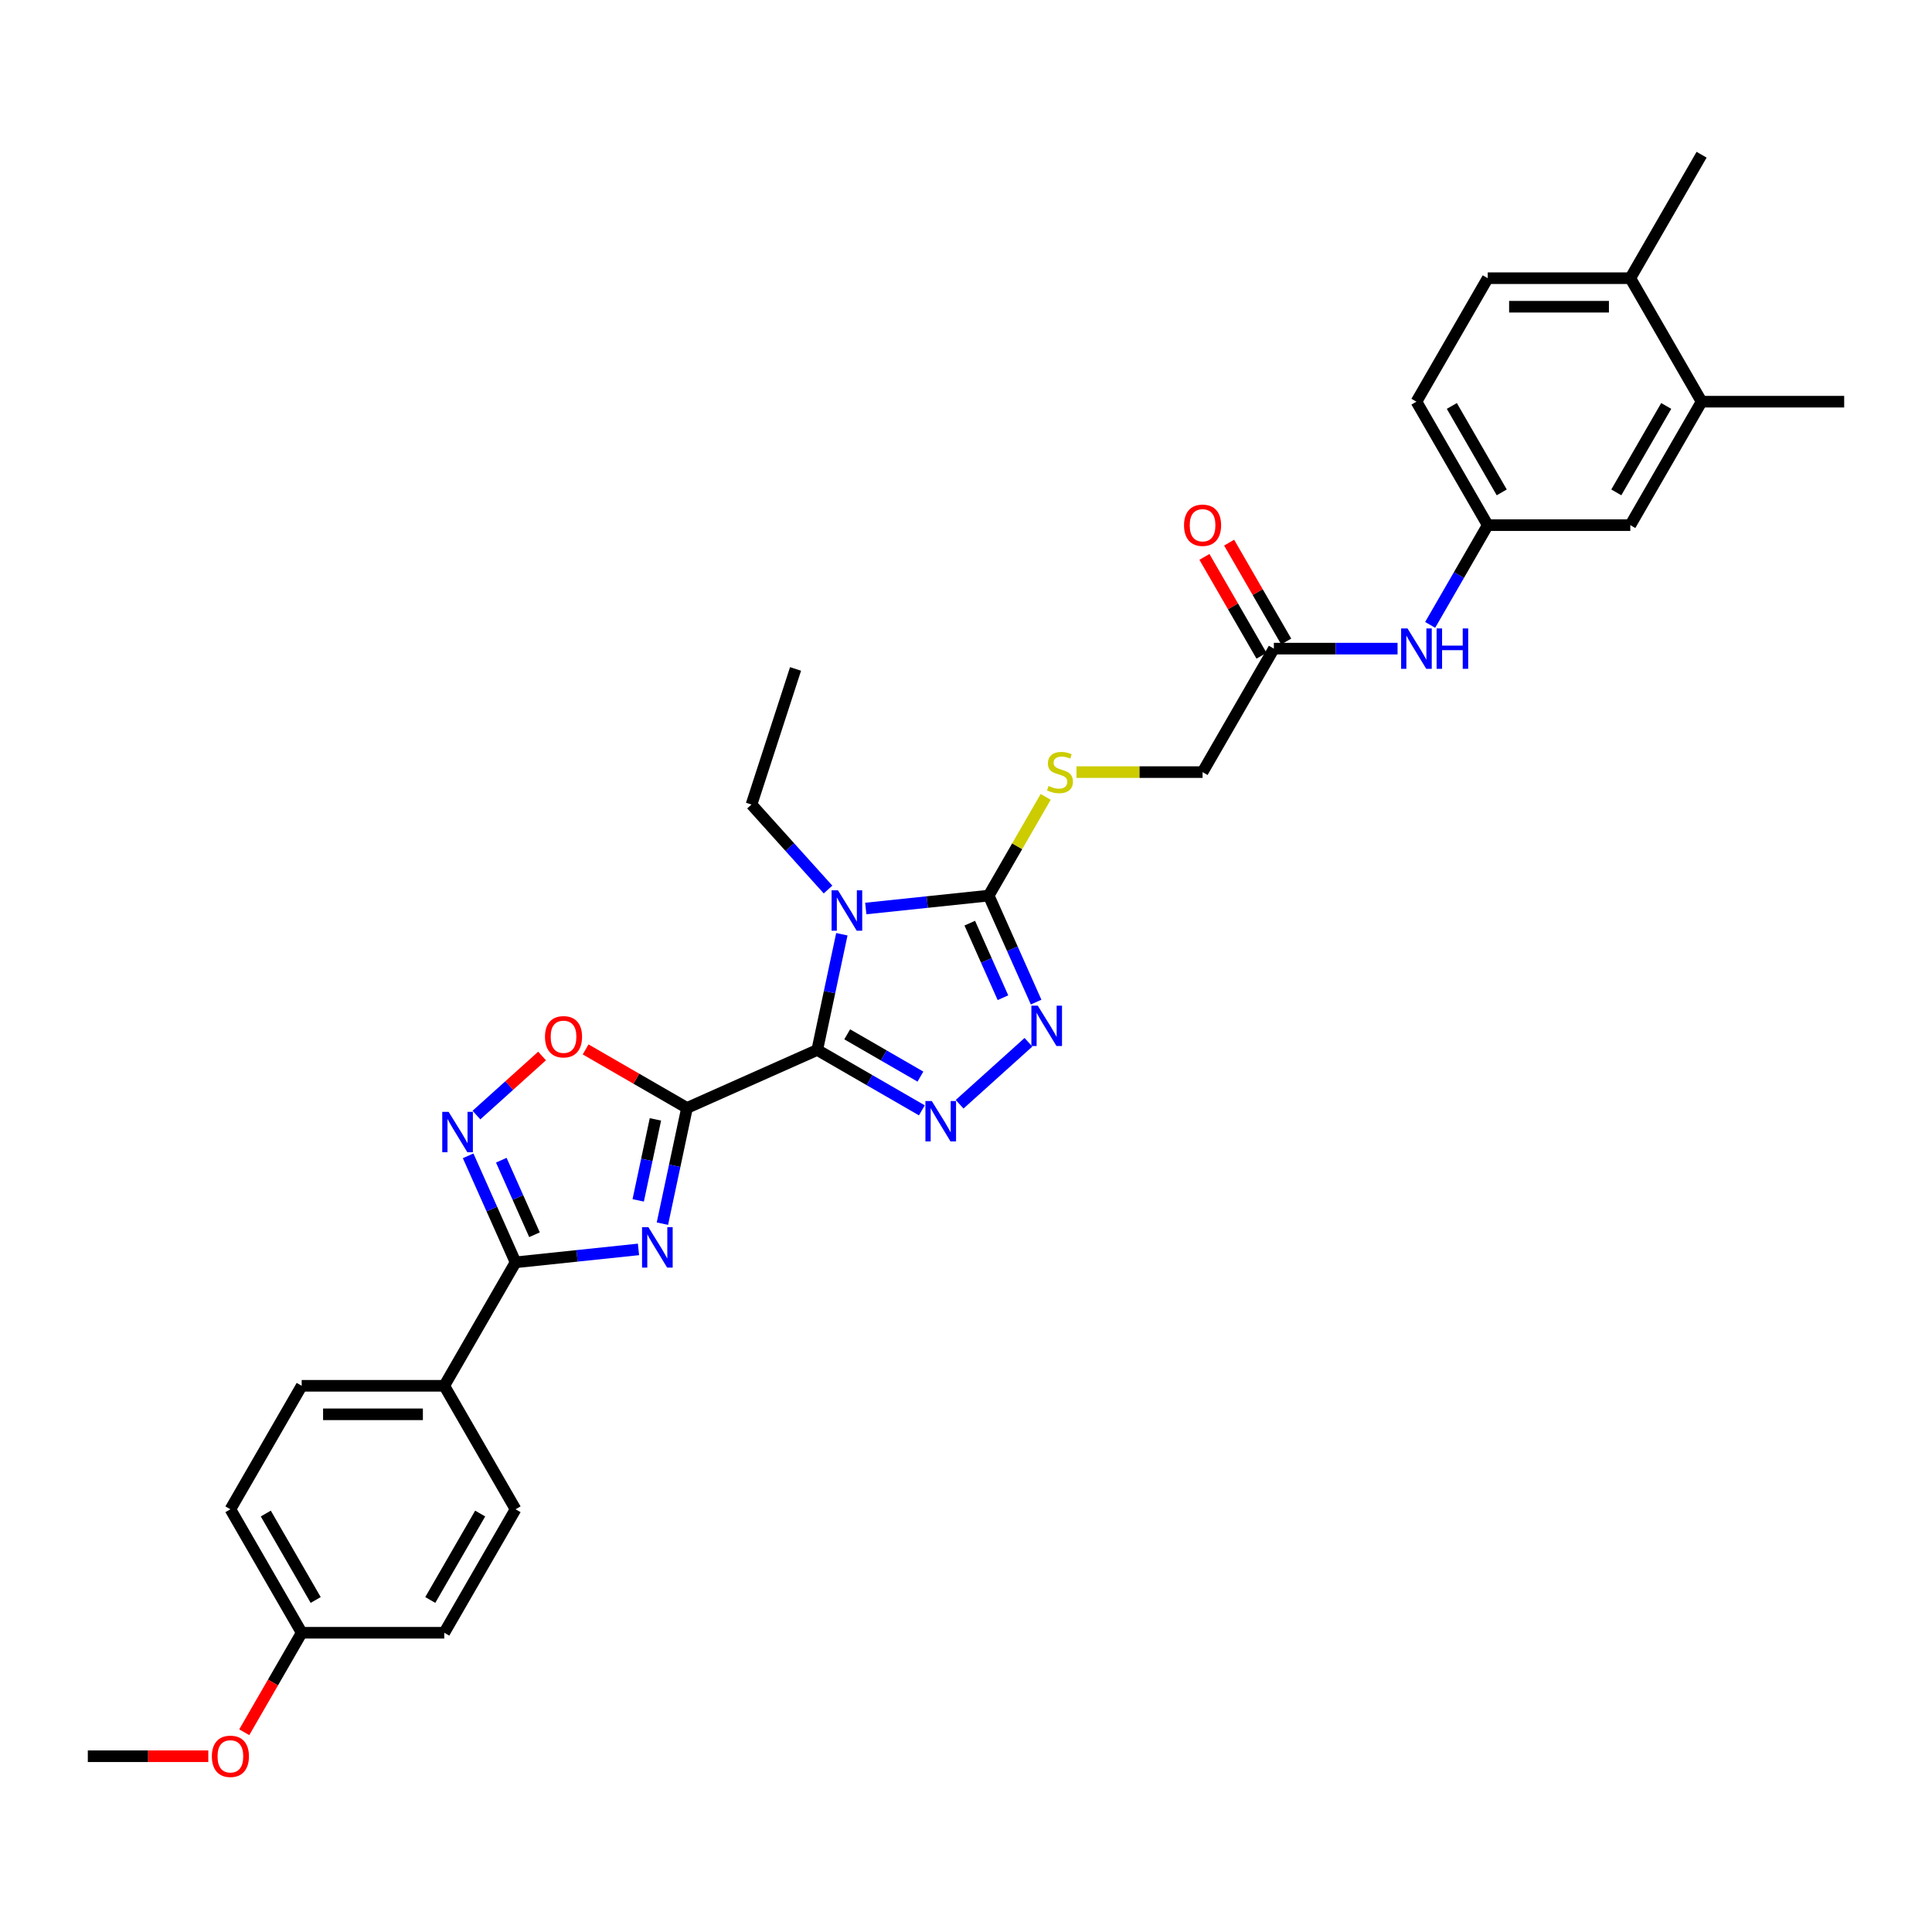 <?xml version='1.0' encoding='iso-8859-1'?>
<svg version='1.1' baseProfile='full'
              xmlns='http://www.w3.org/2000/svg'
                      xmlns:rdkit='http://www.rdkit.org/xml'
                      xmlns:xlink='http://www.w3.org/1999/xlink'
                  xml:space='preserve'
width='1000px' height='1000px' viewBox='0 0 1000 1000'>
<!-- END OF HEADER -->
<rect style='opacity:1.0;fill:#FFFFFF;stroke:none' width='1000' height='1000' x='0' y='0'> </rect>
<path class='bond-0' d='M 423.011,543.457 L 355.591,573.474' style='fill:none;fill-rule:evenodd;stroke:#000000;stroke-width:6px;stroke-linecap:butt;stroke-linejoin:miter;stroke-opacity:1' />
<path class='bond-1' d='M 423.011,543.457 L 429.376,513.511' style='fill:none;fill-rule:evenodd;stroke:#000000;stroke-width:6px;stroke-linecap:butt;stroke-linejoin:miter;stroke-opacity:1' />
<path class='bond-1' d='M 429.376,513.511 L 435.741,483.566' style='fill:none;fill-rule:evenodd;stroke:#0000FF;stroke-width:6px;stroke-linecap:butt;stroke-linejoin:miter;stroke-opacity:1' />
<path class='bond-3' d='M 423.011,543.457 L 450.081,559.086' style='fill:none;fill-rule:evenodd;stroke:#000000;stroke-width:6px;stroke-linecap:butt;stroke-linejoin:miter;stroke-opacity:1' />
<path class='bond-3' d='M 450.081,559.086 L 477.152,574.716' style='fill:none;fill-rule:evenodd;stroke:#0000FF;stroke-width:6px;stroke-linecap:butt;stroke-linejoin:miter;stroke-opacity:1' />
<path class='bond-3' d='M 438.512,535.364 L 457.461,546.304' style='fill:none;fill-rule:evenodd;stroke:#000000;stroke-width:6px;stroke-linecap:butt;stroke-linejoin:miter;stroke-opacity:1' />
<path class='bond-3' d='M 457.461,546.304 L 476.41,557.244' style='fill:none;fill-rule:evenodd;stroke:#0000FF;stroke-width:6px;stroke-linecap:butt;stroke-linejoin:miter;stroke-opacity:1' />
<path class='bond-2' d='M 355.591,573.474 L 349.226,603.42' style='fill:none;fill-rule:evenodd;stroke:#000000;stroke-width:6px;stroke-linecap:butt;stroke-linejoin:miter;stroke-opacity:1' />
<path class='bond-2' d='M 349.226,603.42 L 342.861,633.366' style='fill:none;fill-rule:evenodd;stroke:#0000FF;stroke-width:6px;stroke-linecap:butt;stroke-linejoin:miter;stroke-opacity:1' />
<path class='bond-2' d='M 339.245,579.389 L 334.789,600.351' style='fill:none;fill-rule:evenodd;stroke:#000000;stroke-width:6px;stroke-linecap:butt;stroke-linejoin:miter;stroke-opacity:1' />
<path class='bond-2' d='M 334.789,600.351 L 330.333,621.313' style='fill:none;fill-rule:evenodd;stroke:#0000FF;stroke-width:6px;stroke-linecap:butt;stroke-linejoin:miter;stroke-opacity:1' />
<path class='bond-8' d='M 355.591,573.474 L 329.355,558.326' style='fill:none;fill-rule:evenodd;stroke:#000000;stroke-width:6px;stroke-linecap:butt;stroke-linejoin:miter;stroke-opacity:1' />
<path class='bond-8' d='M 329.355,558.326 L 303.118,543.179' style='fill:none;fill-rule:evenodd;stroke:#FF0000;stroke-width:6px;stroke-linecap:butt;stroke-linejoin:miter;stroke-opacity:1' />
<path class='bond-4' d='M 448.125,470.244 L 479.937,466.9' style='fill:none;fill-rule:evenodd;stroke:#0000FF;stroke-width:6px;stroke-linecap:butt;stroke-linejoin:miter;stroke-opacity:1' />
<path class='bond-4' d='M 479.937,466.9 L 511.749,463.556' style='fill:none;fill-rule:evenodd;stroke:#000000;stroke-width:6px;stroke-linecap:butt;stroke-linejoin:miter;stroke-opacity:1' />
<path class='bond-18' d='M 428.583,460.419 L 408.778,438.423' style='fill:none;fill-rule:evenodd;stroke:#0000FF;stroke-width:6px;stroke-linecap:butt;stroke-linejoin:miter;stroke-opacity:1' />
<path class='bond-18' d='M 408.778,438.423 L 388.973,416.427' style='fill:none;fill-rule:evenodd;stroke:#000000;stroke-width:6px;stroke-linecap:butt;stroke-linejoin:miter;stroke-opacity:1' />
<path class='bond-6' d='M 330.477,646.688 L 298.665,650.031' style='fill:none;fill-rule:evenodd;stroke:#0000FF;stroke-width:6px;stroke-linecap:butt;stroke-linejoin:miter;stroke-opacity:1' />
<path class='bond-6' d='M 298.665,650.031 L 266.853,653.375' style='fill:none;fill-rule:evenodd;stroke:#000000;stroke-width:6px;stroke-linecap:butt;stroke-linejoin:miter;stroke-opacity:1' />
<path class='bond-5' d='M 496.694,571.559 L 532.324,539.477' style='fill:none;fill-rule:evenodd;stroke:#0000FF;stroke-width:6px;stroke-linecap:butt;stroke-linejoin:miter;stroke-opacity:1' />
<path class='bond-9' d='M 511.749,463.556 L 526.497,438.014' style='fill:none;fill-rule:evenodd;stroke:#000000;stroke-width:6px;stroke-linecap:butt;stroke-linejoin:miter;stroke-opacity:1' />
<path class='bond-9' d='M 526.497,438.014 L 541.244,412.471' style='fill:none;fill-rule:evenodd;stroke:#CCCC00;stroke-width:6px;stroke-linecap:butt;stroke-linejoin:miter;stroke-opacity:1' />
<path class='bond-32' d='M 511.749,463.556 L 524.021,491.119' style='fill:none;fill-rule:evenodd;stroke:#000000;stroke-width:6px;stroke-linecap:butt;stroke-linejoin:miter;stroke-opacity:1' />
<path class='bond-32' d='M 524.021,491.119 L 536.292,518.681' style='fill:none;fill-rule:evenodd;stroke:#0000FF;stroke-width:6px;stroke-linecap:butt;stroke-linejoin:miter;stroke-opacity:1' />
<path class='bond-32' d='M 501.947,477.828 L 510.537,497.122' style='fill:none;fill-rule:evenodd;stroke:#000000;stroke-width:6px;stroke-linecap:butt;stroke-linejoin:miter;stroke-opacity:1' />
<path class='bond-32' d='M 510.537,497.122 L 519.127,516.415' style='fill:none;fill-rule:evenodd;stroke:#0000FF;stroke-width:6px;stroke-linecap:butt;stroke-linejoin:miter;stroke-opacity:1' />
<path class='bond-10' d='M 266.853,653.375 L 229.953,717.287' style='fill:none;fill-rule:evenodd;stroke:#000000;stroke-width:6px;stroke-linecap:butt;stroke-linejoin:miter;stroke-opacity:1' />
<path class='bond-33' d='M 266.853,653.375 L 254.581,625.813' style='fill:none;fill-rule:evenodd;stroke:#000000;stroke-width:6px;stroke-linecap:butt;stroke-linejoin:miter;stroke-opacity:1' />
<path class='bond-33' d='M 254.581,625.813 L 242.31,598.251' style='fill:none;fill-rule:evenodd;stroke:#0000FF;stroke-width:6px;stroke-linecap:butt;stroke-linejoin:miter;stroke-opacity:1' />
<path class='bond-33' d='M 276.655,639.103 L 268.065,619.81' style='fill:none;fill-rule:evenodd;stroke:#000000;stroke-width:6px;stroke-linecap:butt;stroke-linejoin:miter;stroke-opacity:1' />
<path class='bond-33' d='M 268.065,619.81 L 259.475,600.516' style='fill:none;fill-rule:evenodd;stroke:#0000FF;stroke-width:6px;stroke-linecap:butt;stroke-linejoin:miter;stroke-opacity:1' />
<path class='bond-7' d='M 246.607,577.158 L 263.588,561.868' style='fill:none;fill-rule:evenodd;stroke:#0000FF;stroke-width:6px;stroke-linecap:butt;stroke-linejoin:miter;stroke-opacity:1' />
<path class='bond-7' d='M 263.588,561.868 L 280.569,546.578' style='fill:none;fill-rule:evenodd;stroke:#FF0000;stroke-width:6px;stroke-linecap:butt;stroke-linejoin:miter;stroke-opacity:1' />
<path class='bond-19' d='M 557.195,399.644 L 589.822,399.644' style='fill:none;fill-rule:evenodd;stroke:#CCCC00;stroke-width:6px;stroke-linecap:butt;stroke-linejoin:miter;stroke-opacity:1' />
<path class='bond-19' d='M 589.822,399.644 L 622.448,399.644' style='fill:none;fill-rule:evenodd;stroke:#000000;stroke-width:6px;stroke-linecap:butt;stroke-linejoin:miter;stroke-opacity:1' />
<path class='bond-20' d='M 229.953,717.287 L 156.154,717.287' style='fill:none;fill-rule:evenodd;stroke:#000000;stroke-width:6px;stroke-linecap:butt;stroke-linejoin:miter;stroke-opacity:1' />
<path class='bond-20' d='M 218.883,732.047 L 167.223,732.047' style='fill:none;fill-rule:evenodd;stroke:#000000;stroke-width:6px;stroke-linecap:butt;stroke-linejoin:miter;stroke-opacity:1' />
<path class='bond-21' d='M 229.953,717.287 L 266.853,781.199' style='fill:none;fill-rule:evenodd;stroke:#000000;stroke-width:6px;stroke-linecap:butt;stroke-linejoin:miter;stroke-opacity:1' />
<path class='bond-11' d='M 659.348,335.732 L 622.448,399.644' style='fill:none;fill-rule:evenodd;stroke:#000000;stroke-width:6px;stroke-linecap:butt;stroke-linejoin:miter;stroke-opacity:1' />
<path class='bond-12' d='M 659.348,335.732 L 691.362,335.732' style='fill:none;fill-rule:evenodd;stroke:#000000;stroke-width:6px;stroke-linecap:butt;stroke-linejoin:miter;stroke-opacity:1' />
<path class='bond-12' d='M 691.362,335.732 L 723.376,335.732' style='fill:none;fill-rule:evenodd;stroke:#0000FF;stroke-width:6px;stroke-linecap:butt;stroke-linejoin:miter;stroke-opacity:1' />
<path class='bond-17' d='M 665.739,332.042 L 650.966,306.455' style='fill:none;fill-rule:evenodd;stroke:#000000;stroke-width:6px;stroke-linecap:butt;stroke-linejoin:miter;stroke-opacity:1' />
<path class='bond-17' d='M 650.966,306.455 L 636.194,280.868' style='fill:none;fill-rule:evenodd;stroke:#FF0000;stroke-width:6px;stroke-linecap:butt;stroke-linejoin:miter;stroke-opacity:1' />
<path class='bond-17' d='M 652.957,339.422 L 638.184,313.835' style='fill:none;fill-rule:evenodd;stroke:#000000;stroke-width:6px;stroke-linecap:butt;stroke-linejoin:miter;stroke-opacity:1' />
<path class='bond-17' d='M 638.184,313.835 L 623.411,288.248' style='fill:none;fill-rule:evenodd;stroke:#FF0000;stroke-width:6px;stroke-linecap:butt;stroke-linejoin:miter;stroke-opacity:1' />
<path class='bond-14' d='M 740.246,323.437 L 755.146,297.629' style='fill:none;fill-rule:evenodd;stroke:#0000FF;stroke-width:6px;stroke-linecap:butt;stroke-linejoin:miter;stroke-opacity:1' />
<path class='bond-14' d='M 755.146,297.629 L 770.047,271.82' style='fill:none;fill-rule:evenodd;stroke:#000000;stroke-width:6px;stroke-linecap:butt;stroke-linejoin:miter;stroke-opacity:1' />
<path class='bond-13' d='M 880.746,207.908 L 843.846,271.82' style='fill:none;fill-rule:evenodd;stroke:#000000;stroke-width:6px;stroke-linecap:butt;stroke-linejoin:miter;stroke-opacity:1' />
<path class='bond-13' d='M 862.429,210.115 L 836.599,254.853' style='fill:none;fill-rule:evenodd;stroke:#000000;stroke-width:6px;stroke-linecap:butt;stroke-linejoin:miter;stroke-opacity:1' />
<path class='bond-28' d='M 880.746,207.908 L 954.545,207.908' style='fill:none;fill-rule:evenodd;stroke:#000000;stroke-width:6px;stroke-linecap:butt;stroke-linejoin:miter;stroke-opacity:1' />
<path class='bond-35' d='M 880.746,207.908 L 843.846,143.996' style='fill:none;fill-rule:evenodd;stroke:#000000;stroke-width:6px;stroke-linecap:butt;stroke-linejoin:miter;stroke-opacity:1' />
<path class='bond-15' d='M 770.047,271.82 L 843.846,271.82' style='fill:none;fill-rule:evenodd;stroke:#000000;stroke-width:6px;stroke-linecap:butt;stroke-linejoin:miter;stroke-opacity:1' />
<path class='bond-23' d='M 770.047,271.82 L 733.147,207.908' style='fill:none;fill-rule:evenodd;stroke:#000000;stroke-width:6px;stroke-linecap:butt;stroke-linejoin:miter;stroke-opacity:1' />
<path class='bond-23' d='M 777.295,254.853 L 751.465,210.115' style='fill:none;fill-rule:evenodd;stroke:#000000;stroke-width:6px;stroke-linecap:butt;stroke-linejoin:miter;stroke-opacity:1' />
<path class='bond-16' d='M 843.846,143.996 L 770.047,143.996' style='fill:none;fill-rule:evenodd;stroke:#000000;stroke-width:6px;stroke-linecap:butt;stroke-linejoin:miter;stroke-opacity:1' />
<path class='bond-16' d='M 832.777,158.756 L 781.117,158.756' style='fill:none;fill-rule:evenodd;stroke:#000000;stroke-width:6px;stroke-linecap:butt;stroke-linejoin:miter;stroke-opacity:1' />
<path class='bond-29' d='M 843.846,143.996 L 880.746,80.084' style='fill:none;fill-rule:evenodd;stroke:#000000;stroke-width:6px;stroke-linecap:butt;stroke-linejoin:miter;stroke-opacity:1' />
<path class='bond-31' d='M 388.973,416.427 L 411.778,346.24' style='fill:none;fill-rule:evenodd;stroke:#000000;stroke-width:6px;stroke-linecap:butt;stroke-linejoin:miter;stroke-opacity:1' />
<path class='bond-26' d='M 156.154,717.287 L 119.254,781.199' style='fill:none;fill-rule:evenodd;stroke:#000000;stroke-width:6px;stroke-linecap:butt;stroke-linejoin:miter;stroke-opacity:1' />
<path class='bond-25' d='M 266.853,781.199 L 229.953,845.111' style='fill:none;fill-rule:evenodd;stroke:#000000;stroke-width:6px;stroke-linecap:butt;stroke-linejoin:miter;stroke-opacity:1' />
<path class='bond-25' d='M 248.535,783.406 L 222.705,828.145' style='fill:none;fill-rule:evenodd;stroke:#000000;stroke-width:6px;stroke-linecap:butt;stroke-linejoin:miter;stroke-opacity:1' />
<path class='bond-22' d='M 770.047,143.996 L 733.147,207.908' style='fill:none;fill-rule:evenodd;stroke:#000000;stroke-width:6px;stroke-linecap:butt;stroke-linejoin:miter;stroke-opacity:1' />
<path class='bond-24' d='M 156.154,845.111 L 229.953,845.111' style='fill:none;fill-rule:evenodd;stroke:#000000;stroke-width:6px;stroke-linecap:butt;stroke-linejoin:miter;stroke-opacity:1' />
<path class='bond-27' d='M 156.154,845.111 L 141.287,870.861' style='fill:none;fill-rule:evenodd;stroke:#000000;stroke-width:6px;stroke-linecap:butt;stroke-linejoin:miter;stroke-opacity:1' />
<path class='bond-27' d='M 141.287,870.861 L 126.421,896.61' style='fill:none;fill-rule:evenodd;stroke:#FF0000;stroke-width:6px;stroke-linecap:butt;stroke-linejoin:miter;stroke-opacity:1' />
<path class='bond-34' d='M 156.154,845.111 L 119.254,781.199' style='fill:none;fill-rule:evenodd;stroke:#000000;stroke-width:6px;stroke-linecap:butt;stroke-linejoin:miter;stroke-opacity:1' />
<path class='bond-34' d='M 163.401,828.145 L 137.571,783.406' style='fill:none;fill-rule:evenodd;stroke:#000000;stroke-width:6px;stroke-linecap:butt;stroke-linejoin:miter;stroke-opacity:1' />
<path class='bond-30' d='M 107.815,909.023 L 76.635,909.023' style='fill:none;fill-rule:evenodd;stroke:#FF0000;stroke-width:6px;stroke-linecap:butt;stroke-linejoin:miter;stroke-opacity:1' />
<path class='bond-30' d='M 76.635,909.023 L 45.455,909.023' style='fill:none;fill-rule:evenodd;stroke:#000000;stroke-width:6px;stroke-linecap:butt;stroke-linejoin:miter;stroke-opacity:1' />
<path  class='atom-2' d='M 433.734 460.821
L 440.583 471.891
Q 441.262 472.983, 442.354 474.961
Q 443.446 476.938, 443.505 477.056
L 443.505 460.821
L 446.28 460.821
L 446.28 481.721
L 443.417 481.721
L 436.066 469.618
Q 435.21 468.201, 434.295 466.577
Q 433.41 464.953, 433.144 464.452
L 433.144 481.721
L 430.428 481.721
L 430.428 460.821
L 433.734 460.821
' fill='#0000FF'/>
<path  class='atom-3' d='M 335.628 635.211
L 342.476 646.281
Q 343.155 647.373, 344.248 649.351
Q 345.34 651.329, 345.399 651.447
L 345.399 635.211
L 348.174 635.211
L 348.174 656.111
L 345.31 656.111
L 337.96 644.008
Q 337.104 642.591, 336.189 640.967
Q 335.303 639.344, 335.037 638.842
L 335.037 656.111
L 332.322 656.111
L 332.322 635.211
L 335.628 635.211
' fill='#0000FF'/>
<path  class='atom-4' d='M 482.303 569.907
L 489.151 580.977
Q 489.83 582.069, 490.923 584.047
Q 492.015 586.025, 492.074 586.143
L 492.074 569.907
L 494.849 569.907
L 494.849 590.807
L 491.985 590.807
L 484.635 578.704
Q 483.779 577.287, 482.864 575.663
Q 481.978 574.04, 481.712 573.538
L 481.712 590.807
L 478.997 590.807
L 478.997 569.907
L 482.303 569.907
' fill='#0000FF'/>
<path  class='atom-6' d='M 537.146 520.526
L 543.995 531.595
Q 544.674 532.688, 545.766 534.666
Q 546.858 536.643, 546.917 536.761
L 546.917 520.526
L 549.692 520.526
L 549.692 541.426
L 546.829 541.426
L 539.478 529.322
Q 538.622 527.905, 537.707 526.282
Q 536.822 524.658, 536.556 524.156
L 536.556 541.426
L 533.84 541.426
L 533.84 520.526
L 537.146 520.526
' fill='#0000FF'/>
<path  class='atom-8' d='M 232.216 575.506
L 239.064 586.576
Q 239.743 587.668, 240.836 589.646
Q 241.928 591.624, 241.987 591.742
L 241.987 575.506
L 244.762 575.506
L 244.762 596.406
L 241.898 596.406
L 234.548 584.303
Q 233.692 582.886, 232.777 581.262
Q 231.891 579.639, 231.625 579.137
L 231.625 596.406
L 228.91 596.406
L 228.91 575.506
L 232.216 575.506
' fill='#0000FF'/>
<path  class='atom-9' d='M 282.085 536.634
Q 282.085 531.615, 284.565 528.811
Q 287.045 526.006, 291.679 526.006
Q 296.314 526.006, 298.794 528.811
Q 301.273 531.615, 301.273 536.634
Q 301.273 541.711, 298.764 544.604
Q 296.255 547.467, 291.679 547.467
Q 287.074 547.467, 284.565 544.604
Q 282.085 541.74, 282.085 536.634
M 291.679 545.106
Q 294.867 545.106, 296.58 542.98
Q 298.321 540.825, 298.321 536.634
Q 298.321 532.53, 296.58 530.464
Q 294.867 528.368, 291.679 528.368
Q 288.491 528.368, 286.75 530.434
Q 285.037 532.501, 285.037 536.634
Q 285.037 540.855, 286.75 542.98
Q 288.491 545.106, 291.679 545.106
' fill='#FF0000'/>
<path  class='atom-10' d='M 542.745 406.818
Q 542.981 406.906, 543.955 407.319
Q 544.93 407.733, 545.992 407.998
Q 547.084 408.235, 548.147 408.235
Q 550.125 408.235, 551.276 407.29
Q 552.428 406.316, 552.428 404.633
Q 552.428 403.482, 551.837 402.773
Q 551.276 402.065, 550.391 401.681
Q 549.505 401.297, 548.029 400.855
Q 546.169 400.294, 545.048 399.762
Q 543.955 399.231, 543.158 398.109
Q 542.391 396.988, 542.391 395.098
Q 542.391 392.471, 544.162 390.847
Q 545.963 389.224, 549.505 389.224
Q 551.926 389.224, 554.671 390.375
L 553.992 392.648
Q 551.483 391.615, 549.594 391.615
Q 547.557 391.615, 546.435 392.471
Q 545.313 393.298, 545.343 394.744
Q 545.343 395.866, 545.904 396.545
Q 546.494 397.224, 547.321 397.607
Q 548.177 397.991, 549.594 398.434
Q 551.483 399.024, 552.605 399.615
Q 553.726 400.205, 554.523 401.416
Q 555.35 402.596, 555.35 404.633
Q 555.35 407.526, 553.402 409.091
Q 551.483 410.626, 548.265 410.626
Q 546.406 410.626, 544.989 410.212
Q 543.601 409.829, 541.948 409.15
L 542.745 406.818
' fill='#CCCC00'/>
<path  class='atom-13' d='M 728.528 325.282
L 735.376 336.352
Q 736.055 337.444, 737.147 339.422
Q 738.24 341.4, 738.299 341.518
L 738.299 325.282
L 741.073 325.282
L 741.073 346.182
L 738.21 346.182
L 730.86 334.079
Q 730.004 332.662, 729.088 331.039
Q 728.203 329.415, 727.937 328.913
L 727.937 346.182
L 725.221 346.182
L 725.221 325.282
L 728.528 325.282
' fill='#0000FF'/>
<path  class='atom-13' d='M 743.583 325.282
L 746.417 325.282
L 746.417 334.168
L 757.103 334.168
L 757.103 325.282
L 759.937 325.282
L 759.937 346.182
L 757.103 346.182
L 757.103 336.529
L 746.417 336.529
L 746.417 346.182
L 743.583 346.182
L 743.583 325.282
' fill='#0000FF'/>
<path  class='atom-18' d='M 612.854 271.879
Q 612.854 266.861, 615.334 264.056
Q 617.814 261.252, 622.448 261.252
Q 627.083 261.252, 629.563 264.056
Q 632.042 266.861, 632.042 271.879
Q 632.042 276.957, 629.533 279.849
Q 627.024 282.713, 622.448 282.713
Q 617.843 282.713, 615.334 279.849
Q 612.854 276.986, 612.854 271.879
M 622.448 280.351
Q 625.636 280.351, 627.349 278.226
Q 629.09 276.071, 629.09 271.879
Q 629.09 267.776, 627.349 265.71
Q 625.636 263.614, 622.448 263.614
Q 619.26 263.614, 617.519 265.68
Q 615.806 267.746, 615.806 271.879
Q 615.806 276.1, 617.519 278.226
Q 619.26 280.351, 622.448 280.351
' fill='#FF0000'/>
<path  class='atom-28' d='M 109.66 909.082
Q 109.66 904.064, 112.14 901.26
Q 114.619 898.455, 119.254 898.455
Q 123.889 898.455, 126.368 901.26
Q 128.848 904.064, 128.848 909.082
Q 128.848 914.16, 126.339 917.053
Q 123.829 919.916, 119.254 919.916
Q 114.649 919.916, 112.14 917.053
Q 109.66 914.189, 109.66 909.082
M 119.254 917.555
Q 122.442 917.555, 124.154 915.429
Q 125.896 913.274, 125.896 909.082
Q 125.896 904.979, 124.154 902.913
Q 122.442 900.817, 119.254 900.817
Q 116.066 900.817, 114.324 902.883
Q 112.612 904.95, 112.612 909.082
Q 112.612 913.304, 114.324 915.429
Q 116.066 917.555, 119.254 917.555
' fill='#FF0000'/>
</svg>
